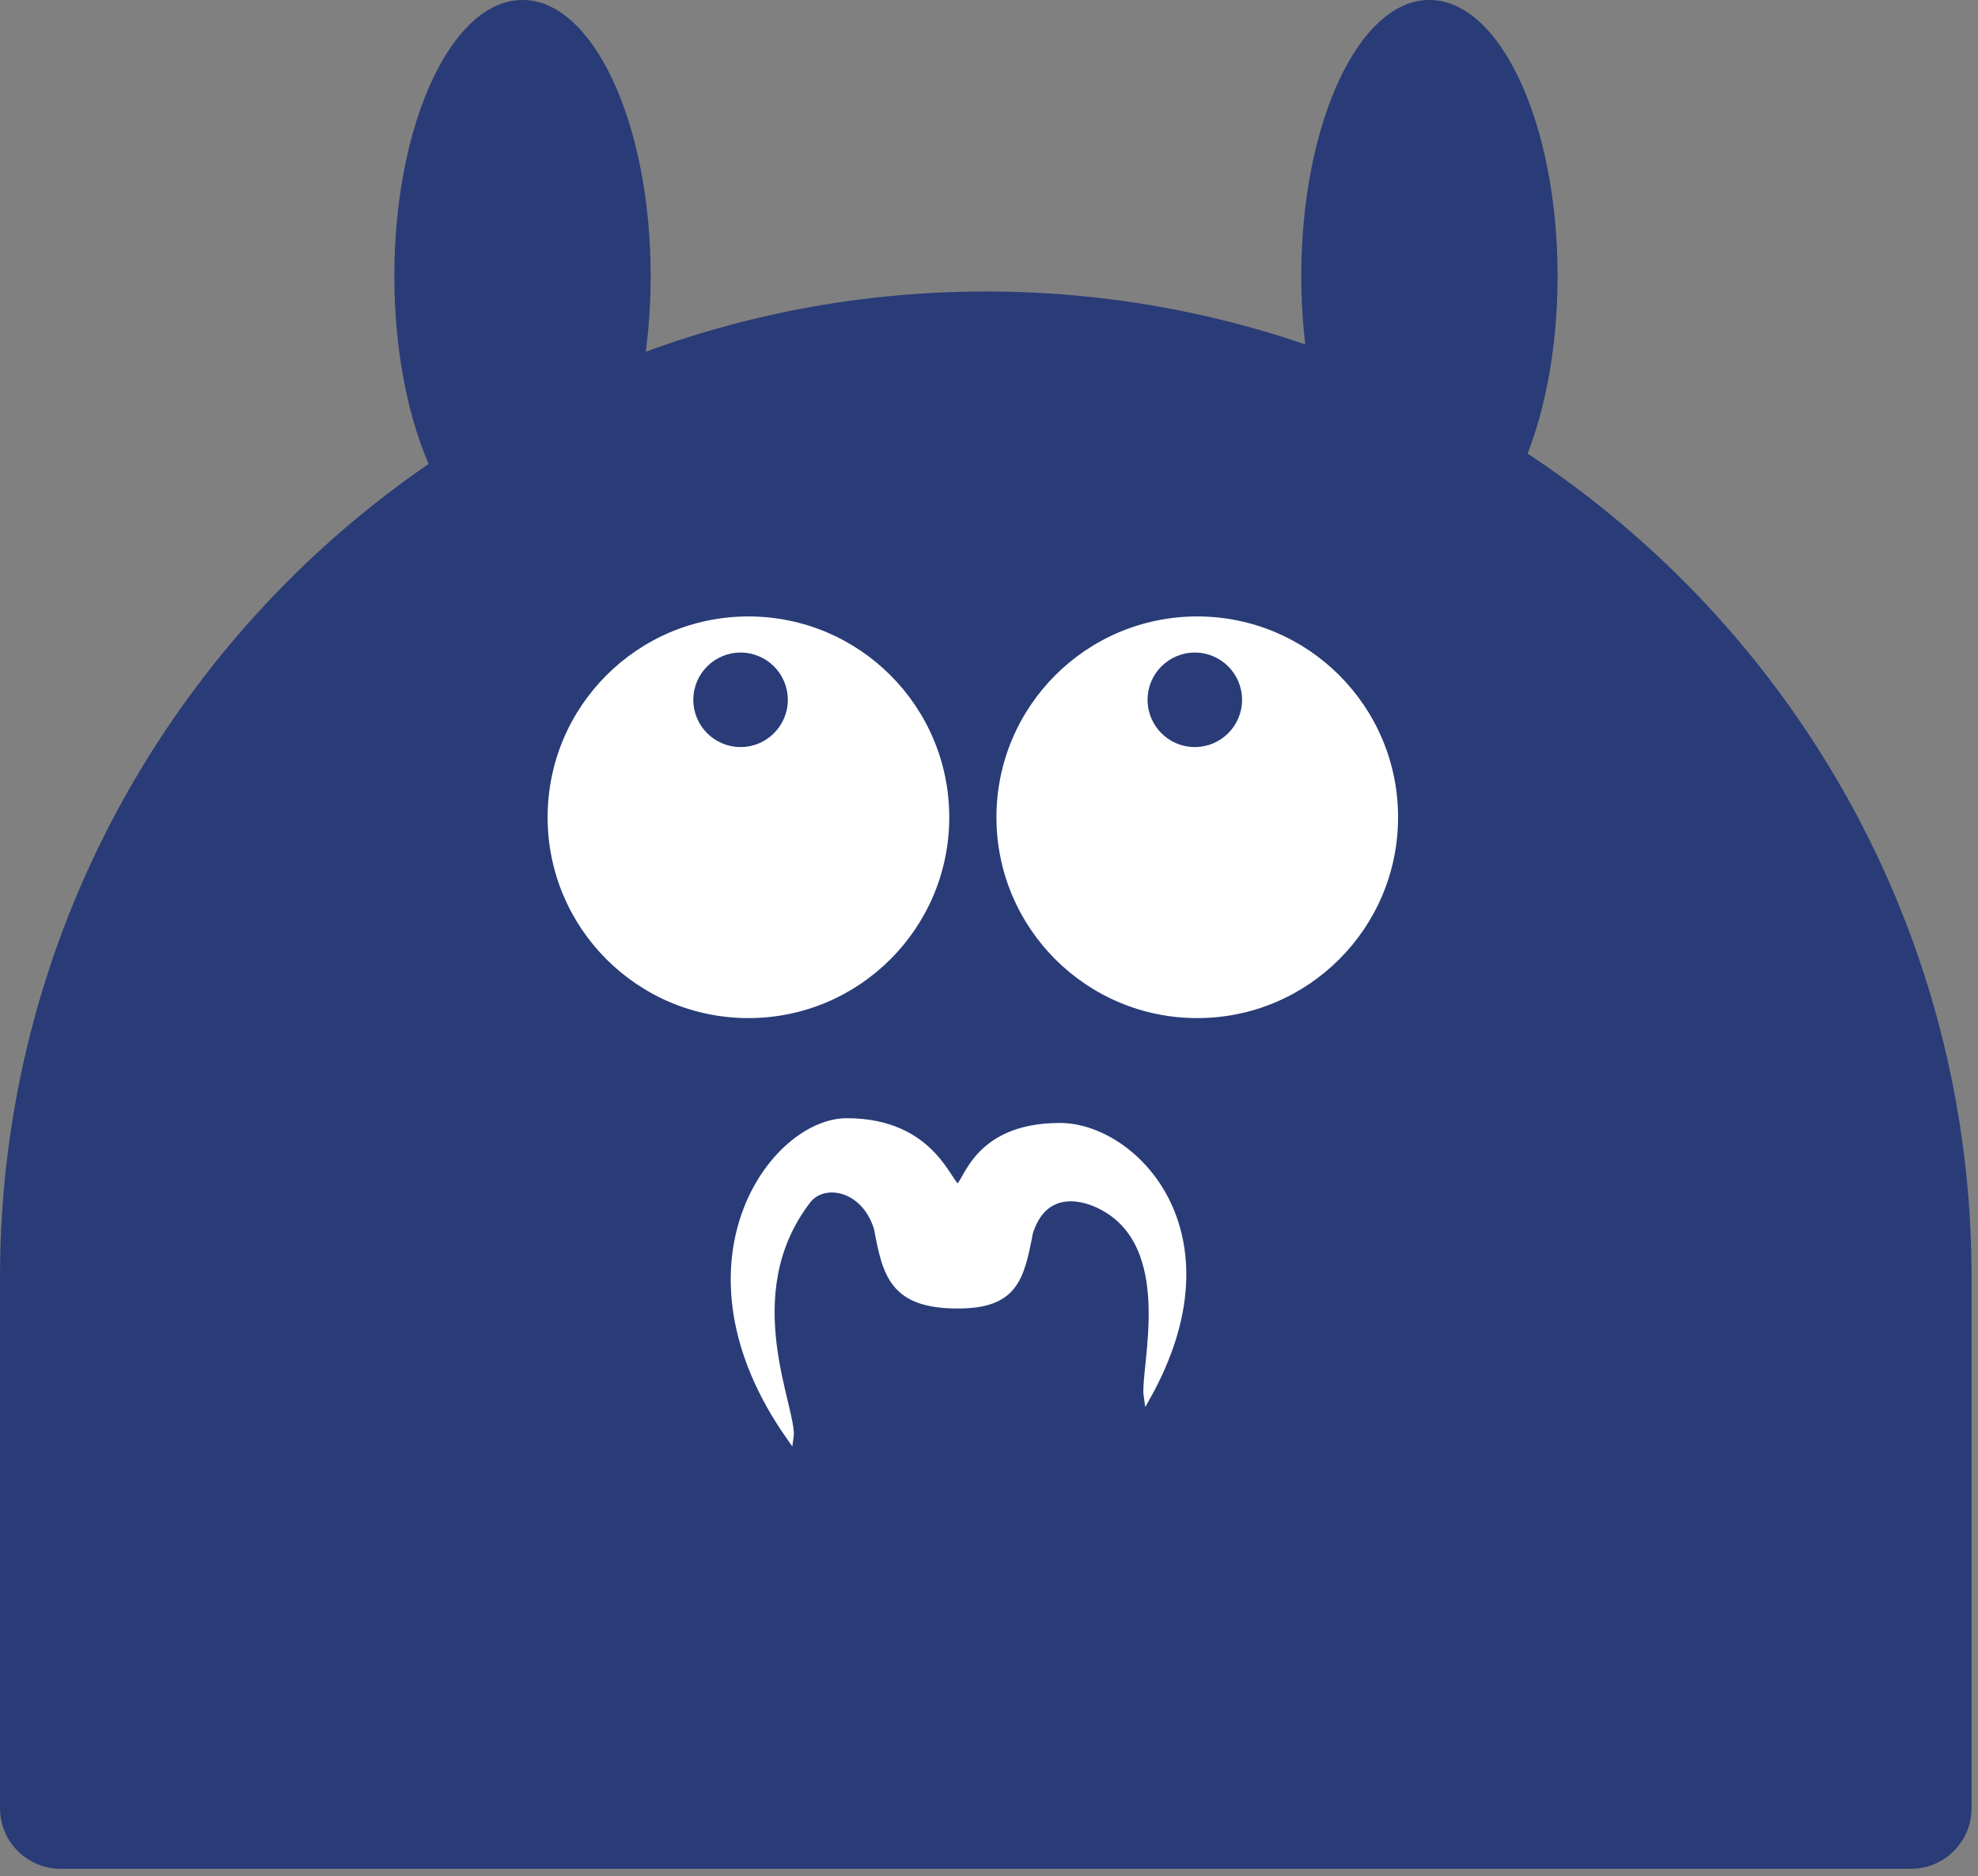 <svg viewBox="0 0 97 92" fill="none" xmlns="http://www.w3.org/2000/svg">
<rect x="0" y="0" width="97" height="92" fill="#808080" stroke="none"/>
<path d="M0 62.637C0 35.938 21.644 14.294 48.343 14.294V14.294C75.041 14.294 96.685 35.938 96.685 62.637L96.685 88.667C96.685 90.31 95.353 91.642 93.71 91.642L2.975 91.642C1.332 91.642 0 90.31 0 88.667L0 62.637Z" fill="#293C77"/>
<ellipse cx="36.703" cy="40.077" rx="9.848" ry="9.848" fill="white"/>
<ellipse cx="58.713" cy="40.077" rx="9.848" ry="9.848" fill="white"/>
<ellipse cx="36.317" cy="34.317" rx="2.317" ry="2.317" fill="#293C77"/>
<ellipse cx="58.593" cy="34.317" rx="2.317" ry="2.317" fill="#293C77"/>
<path d="M43.02 60.218C43.447 62.487 43.775 64 46.967 64C49.732 64 50.06 62.72 50.487 60.451C51.127 58.409 52.769 58.547 53.9 59.09C57.881 61 56.04 67.139 56.254 68.5C60.754 60.451 55.607 55.233 51.98 55.233C47.714 55.233 47.392 58.214 46.967 58.214C46.541 58.214 45.794 55 41.527 55C37.901 55 32.754 62 38.754 70.5C38.967 69.139 36.028 63.5 39.607 58.857C40.373 57.863 42.38 58.176 43.02 60.218Z" fill="white" stroke="white" stroke-width="0.332"/>
<ellipse cx="70.099" cy="13.535" rx="6.285" ry="13.536" fill="#293C77"/>
<ellipse cx="25.623" cy="13.535" rx="6.285" ry="13.536" fill="#293C77"/>
</svg>
